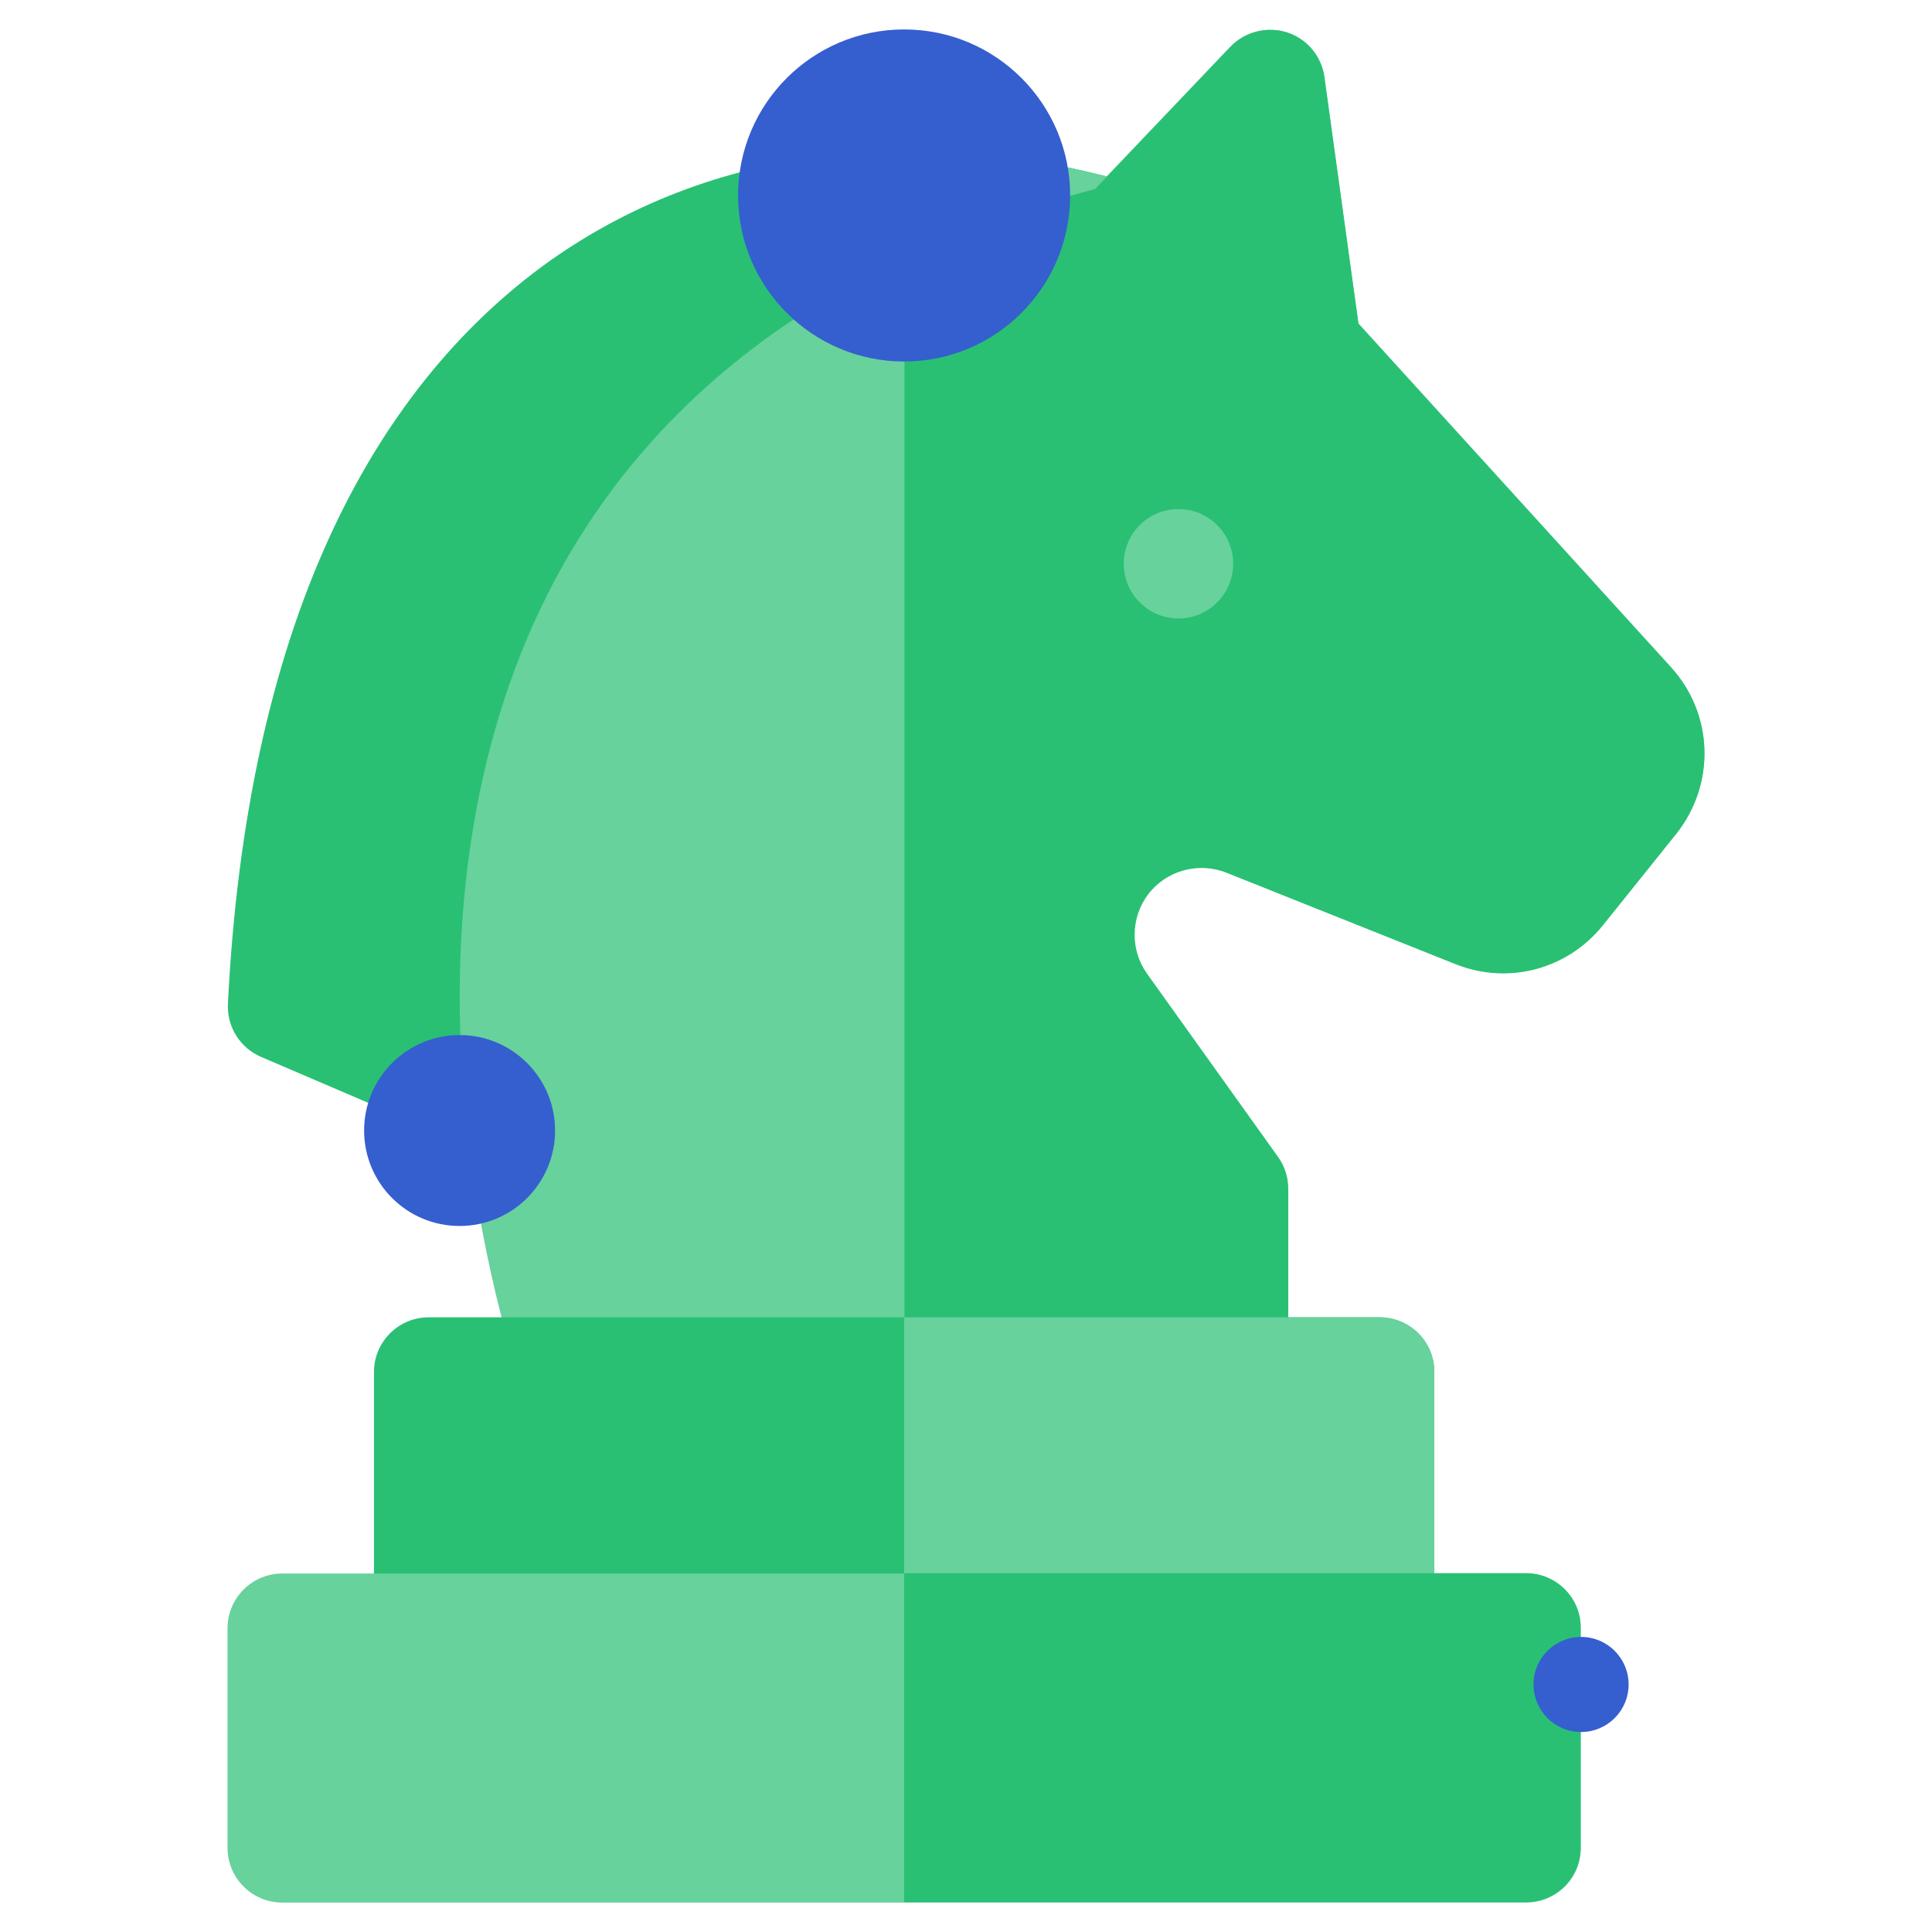<svg width="62" height="62" viewBox="0 0 62 62" fill="none" xmlns="http://www.w3.org/2000/svg">
<path d="M20.61 37.333H16.699C16.457 37.333 16.227 37.285 16.009 37.188L8.38 33.918C7.702 33.628 7.278 32.95 7.314 32.211C7.605 26.374 8.695 21.349 10.559 17.268C12.291 13.466 14.689 10.475 17.668 8.355C20.368 6.454 23.48 5.304 26.931 4.953C30.043 4.638 33.289 4.977 36.582 5.958C37.091 6.115 37.503 6.491 37.709 6.975C37.914 7.471 37.878 8.029 37.624 8.489L22.148 36.425C21.845 36.982 21.252 37.333 20.61 37.333Z" fill="#29C074"/>
<path d="M37.697 6.975C37.491 6.479 37.079 6.103 36.57 5.958C34.015 5.195 31.484 4.82 29.026 4.844V24.013L37.612 8.501C37.854 8.029 37.89 7.471 37.697 6.975Z" fill="#67D29C"/>
<path d="M39.586 45.798H18.455C17.716 45.798 17.05 45.337 16.796 44.635C16.747 44.49 15.488 40.966 14.967 36.025C14.277 29.414 15.258 23.407 17.801 18.624C21.095 12.448 26.919 8.222 35.129 6.067L39.477 1.502C39.937 1.017 40.651 0.836 41.293 1.041C41.935 1.247 42.407 1.804 42.492 2.47L43.594 10.378L53.62 21.409C54.989 22.911 55.061 25.151 53.79 26.738L51.429 29.68C50.29 31.109 48.389 31.605 46.694 30.927L39.355 27.997C38.447 27.634 37.418 27.924 36.825 28.699C36.255 29.45 36.243 30.479 36.8 31.242L41.002 37.127C41.22 37.43 41.329 37.781 41.329 38.157V44.03C41.342 45.011 40.554 45.798 39.586 45.798Z" fill="#67D29C"/>
<path d="M53.62 21.409L43.594 10.39L42.504 2.47C42.407 1.804 41.947 1.247 41.305 1.041C40.663 0.836 39.961 1.017 39.489 1.502L35.142 6.067C32.925 6.648 30.891 7.387 29.026 8.259V45.786H39.586C40.554 45.786 41.342 44.998 41.342 44.03V38.157C41.342 37.793 41.233 37.43 41.014 37.127L36.813 31.254C36.268 30.491 36.28 29.462 36.837 28.711C37.418 27.936 38.459 27.646 39.368 28.009L46.706 30.939C48.401 31.618 50.302 31.109 51.441 29.692L53.802 26.75C55.061 25.151 54.989 22.911 53.62 21.409Z" fill="#29C074"/>
<path d="M37.818 19.847C38.787 19.847 39.574 19.061 39.574 18.091C39.574 17.122 38.787 16.336 37.818 16.336C36.848 16.336 36.062 17.122 36.062 18.091C36.062 19.061 36.848 19.847 37.818 19.847Z" fill="#67D29C"/>
<path d="M44.272 52.833H13.756C12.788 52.833 12.001 52.046 12.001 51.077V44.03C12.001 43.061 12.788 42.274 13.756 42.274H44.272C45.241 42.274 46.028 43.061 46.028 44.03V51.077C46.04 52.046 45.253 52.833 44.272 52.833Z" fill="#29C074"/>
<path d="M44.272 42.274H29.014V52.833H44.272C45.241 52.833 46.028 52.046 46.028 51.077V44.03C46.04 43.061 45.253 42.274 44.272 42.274Z" fill="#67D29C"/>
<path d="M48.97 61.056H9.058C8.089 61.056 7.302 60.268 7.302 59.3V52.252C7.302 51.283 8.089 50.496 9.058 50.496H48.97C49.939 50.496 50.726 51.283 50.726 52.252V59.3C50.738 60.268 49.951 61.056 48.97 61.056Z" fill="#67D29C"/>
<path d="M48.97 50.484H29.014V61.043H48.97C49.939 61.043 50.726 60.256 50.726 59.288V52.24C50.738 51.283 49.951 50.484 48.97 50.484Z" fill="#29C074"/>
<path d="M29.014 11.601C31.957 11.601 34.342 9.215 34.342 6.273C34.342 3.33 31.957 0.945 29.014 0.945C26.072 0.945 23.686 3.33 23.686 6.273C23.686 9.215 26.072 11.601 29.014 11.601Z" fill="#355ECF"/>
<path d="M14.749 39.343C16.441 39.343 17.813 37.972 17.813 36.28C17.813 34.588 16.441 33.216 14.749 33.216C13.057 33.216 11.685 34.588 11.685 36.28C11.685 37.972 13.057 39.343 14.749 39.343Z" fill="#355ECF"/>
<path d="M50.738 55.582C51.581 55.582 52.264 54.899 52.264 54.056C52.264 53.214 51.581 52.531 50.738 52.531C49.896 52.531 49.212 53.214 49.212 54.056C49.212 54.899 49.896 55.582 50.738 55.582Z" fill="#355ECF"/>
</svg>
